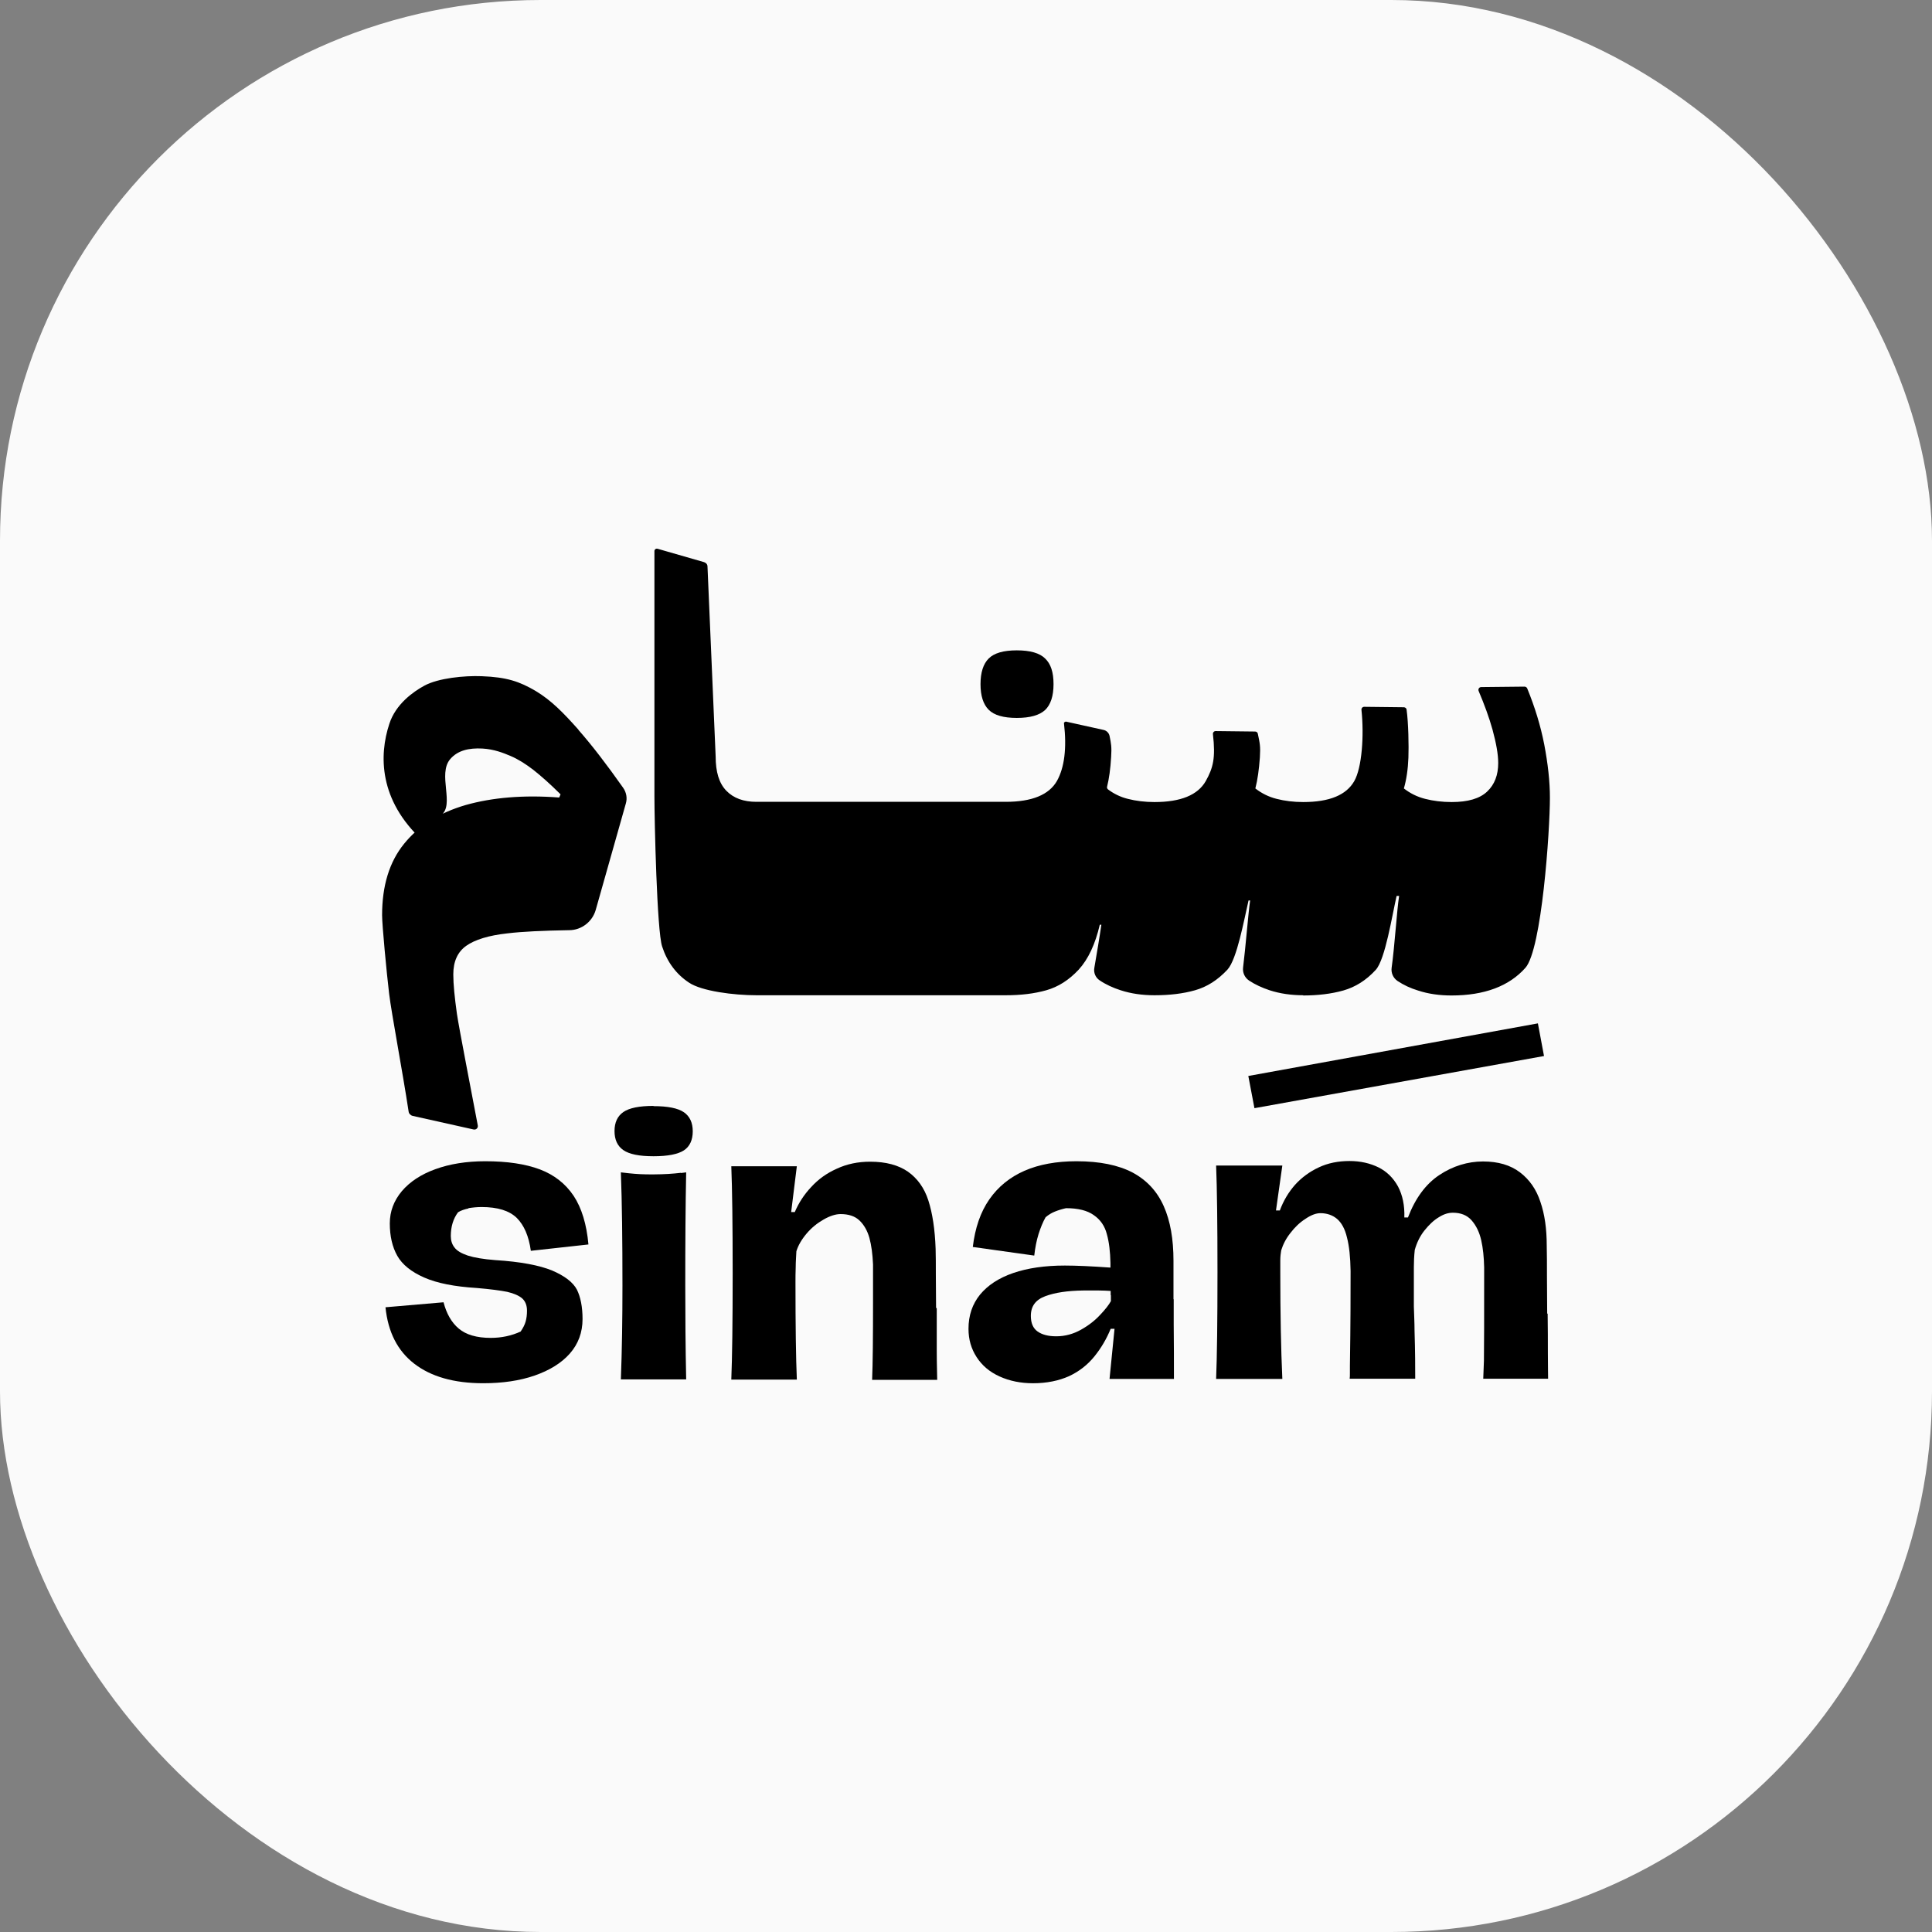 <?xml version="1.0" encoding="UTF-8"?>
<svg id="Layer_2" data-name="Layer 2" xmlns="http://www.w3.org/2000/svg" viewBox="0 0 85.2 85.2">
  <rect x="0" y="0" width="85.2" height="85.2" fill="#808080" stroke="none"/>
  <defs>
    <style>
      .cls-1 {
        fill: #fafafa;
      }
    </style>
  </defs>
  <g id="Swatch_Info_Layer" data-name="Swatch Info Layer">
    <g>
      <rect class="cls-1" y="0" width="85.2" height="85.2" rx="23.84" ry="23.84"/>
      <g>
        <path d="M25.51,32.18c-.66-.74-1.19-1.29-1.89-1.71-.7-.41-1.26-.61-2.38-.65-.75-.03-1.91.08-2.53.42-.48.26-1.26.81-1.54,1.68-.46,1.39-.46,3.37,1.46,5.14.04-.27.15-.63.45-.89.17-.15.25-.14.37-.22.62-.45-.17-1.82.41-2.48.33-.38.82-.49,1.41-.46.52.03.92.19,1.25.33.33.14.66.35,1,.61.34.27.74.62,1.2,1.08l-.06.14c-1.58-.12-2.95,0-4.12.33-1.17.34-2.07.91-2.72,1.71-.65.8-.97,1.85-.97,3.15,0,.43.2,2.54.31,3.46.11.9.59,3.42.86,5.2.01.09.09.17.18.19l2.69.6c.11.02.2-.07.18-.18-.26-1.38-.82-4.25-.92-4.92-.1-.72-.16-1.3-.16-1.74,0-.57.19-.99.57-1.26.38-.27.99-.46,1.82-.55.66-.08,1.57-.12,2.72-.14.54,0,1.02-.37,1.17-.89l1.33-4.7c.07-.24.02-.49-.12-.69-.72-1.02-1.37-1.87-1.97-2.55Z"/>
        <g>
          <path d="M20.65,53.28c.19-.03.39-.05.59-.05.71,0,1.22.16,1.55.48.32.32.53.8.62,1.45l2.54-.28c-.08-.89-.3-1.61-.65-2.14-.36-.54-.86-.93-1.49-1.17-.64-.24-1.44-.36-2.41-.36-.83,0-1.57.12-2.2.35-.64.23-1.13.56-1.48.97-.35.42-.53.89-.53,1.42,0,.56.11,1.04.33,1.43.22.39.62.71,1.19.96.57.25,1.34.4,2.32.46.59.05,1.04.11,1.34.17.3.07.52.17.66.29.14.13.21.31.21.54,0,.18-.02.34-.06.48-.04.14-.11.28-.22.44-.39.18-.83.28-1.32.28-.62,0-1.09-.14-1.41-.41-.32-.27-.54-.66-.67-1.16l-2.56.22c.11,1.09.53,1.92,1.27,2.49.74.57,1.75.86,3.04.86.85,0,1.61-.11,2.27-.34.66-.23,1.18-.55,1.55-.97.37-.42.56-.93.56-1.52,0-.54-.09-.98-.25-1.3-.17-.32-.53-.6-1.09-.84-.56-.23-1.39-.39-2.51-.46-.52-.04-.93-.11-1.21-.2-.29-.1-.48-.21-.59-.36-.11-.14-.16-.31-.16-.5,0-.42.11-.77.32-1.05.13-.08.28-.13.47-.17Z"/>
          <path d="M30.03,51.72c-.18.02-.37.04-.56.05-.19.01-.4.02-.65.02-.21,0-.41,0-.58-.01-.17-.01-.34-.02-.51-.04l-.35-.04c.05,1.32.07,2.98.07,4.99,0,1.44-.02,2.83-.07,4.14h2.88c-.03-1.43-.04-2.82-.04-4.14,0-1.88.01-3.54.04-4.99l-.23.03Z"/>
          <path d="M28.82,48.77c-.63,0-1.07.09-1.33.27-.26.18-.39.46-.39.84s.13.66.39.84c.26.18.7.27,1.33.27s1.08-.09,1.34-.26c.26-.17.39-.46.39-.84s-.13-.66-.39-.84c-.26-.18-.71-.27-1.34-.27Z"/>
          <path d="M41.28,57.67c0-.51-.01-1-.01-1.45s0-.84-.01-1.15c-.03-.86-.14-1.57-.32-2.13-.18-.56-.49-.98-.9-1.27-.42-.29-.97-.44-1.67-.44-.53,0-1.02.1-1.47.31-.45.2-.82.47-1.13.81-.31.33-.55.7-.72,1.1h-.16l.25-2.02h-2.89c.04.99.06,2.56.06,4.71s-.02,3.72-.06,4.7h2.89c-.04-.94-.06-2.38-.06-4.3,0-.19,0-.41.01-.65,0-.24.02-.48.03-.71.08-.26.23-.52.45-.78.22-.26.47-.46.75-.62.28-.16.53-.24.75-.24.35,0,.63.09.83.28.2.19.35.45.44.77.09.33.14.72.16,1.17v1.64c0,1.57-.01,2.72-.04,3.45h2.87c0-.24-.02-.67-.02-1.27,0-.61,0-1.23,0-1.88Z"/>
          <path d="M51.75,57.3v-1.7c0-.96-.14-1.76-.43-2.41-.29-.65-.74-1.14-1.37-1.48-.63-.33-1.45-.5-2.48-.5-.88,0-1.65.14-2.29.42-.64.28-1.16.7-1.55,1.26-.39.56-.63,1.26-.73,2.1l2.71.38c.04-.35.1-.66.19-.95.09-.28.19-.53.31-.74.13-.11.26-.19.41-.25.15-.06.31-.11.49-.15.53,0,.94.1,1.23.31.29.2.48.48.57.83.1.35.15.78.16,1.28v.2c-.84-.06-1.51-.09-2.01-.09-.88,0-1.64.11-2.28.33-.64.22-1.12.54-1.46.95-.34.42-.51.92-.51,1.51,0,.47.12.88.36,1.25.24.37.57.65,1.01.85.44.2.93.3,1.48.3.6,0,1.13-.11,1.58-.31.45-.21.82-.5,1.12-.87.3-.37.54-.78.72-1.22h.17l-.22,2.21h2.84c0-.79,0-1.59-.01-2.4v-1.12ZM48.99,57.12v.26c-.09.16-.24.36-.47.6-.23.25-.51.47-.85.66-.34.19-.7.29-1.09.29-.35,0-.62-.07-.82-.21-.2-.14-.3-.37-.3-.69,0-.43.21-.71.64-.87s.98-.24,1.67-.25h.17c.16,0,.34,0,.52,0,.18,0,.36.01.52.02v.18Z"/>
          <path d="M68.23,57.94c0-.58-.01-1.13-.01-1.66s0-.97-.01-1.35c0-.74-.09-1.38-.28-1.93-.18-.55-.48-.98-.9-1.3-.42-.32-.96-.48-1.63-.48s-1.33.2-1.93.6c-.6.4-1.06,1.03-1.38,1.87h-.16c.02-.53-.08-.99-.28-1.37-.21-.38-.5-.66-.86-.84-.37-.18-.79-.28-1.28-.28s-.95.09-1.35.28c-.41.19-.76.45-1.05.77-.29.33-.51.7-.67,1.13h-.17l.28-1.98h-2.92c.04.99.06,2.56.06,4.71s-.02,3.72-.06,4.7h2.92c-.06-1.33-.09-2.89-.09-4.68,0-.19,0-.38,0-.55,0-.17.02-.32.04-.44.08-.26.21-.52.41-.77.19-.25.41-.46.66-.62.25-.17.47-.25.66-.25.29,0,.54.09.73.25.2.17.35.44.44.82.1.38.15.87.16,1.48,0,.9,0,2.29-.03,4.17v.33c0,.1,0,.19-.01.25h2.89c0-.47,0-1.17-.03-2.12,0-.35-.02-.7-.03-1.06,0-.35,0-.7,0-1.04v-.7c0-.23.01-.48.04-.76.09-.32.23-.61.43-.86s.41-.45.63-.58c.22-.14.42-.2.62-.2.35,0,.63.11.83.34.2.23.34.52.42.87.08.35.12.75.13,1.2v.22c0,1.99,0,3.29-.01,3.9l-.03.79h2.86c0-.25-.01-.63-.01-1.14s0-1.09-.01-1.74Z"/>
        </g>
        <polygon points="55.05 47.45 55.32 48.87 68.09 46.57 67.82 45.13 55.05 47.45"/>
        <path d="M57.46,43.9c.65,0,1.25-.07,1.78-.22.53-.15,1.01-.45,1.43-.91.42-.46.72-2.4.92-3.26h.11c-.1.64-.2,2.26-.33,3.17-.03.23.07.45.26.58.27.18.57.32.9.42.45.15.95.22,1.48.22,1.45,0,2.54-.41,3.26-1.22.72-.81,1.08-6.03,1.08-7.5,0-.73-.09-1.51-.25-2.35-.16-.82-.41-1.64-.75-2.47-.02-.05-.07-.08-.12-.08l-1.91.02c-.09,0-.15.09-.11.18.25.59.46,1.16.61,1.7.16.59.25,1.08.25,1.47,0,.53-.16.95-.49,1.26-.33.31-.85.46-1.56.46-.42,0-.82-.05-1.17-.14-.36-.09-.67-.25-.94-.46.11-.38.18-.83.2-1.36.02-.5,0-1.55-.08-2.11,0-.06-.06-.11-.12-.11l-1.75-.02c-.07,0-.13.06-.12.14.12,1.13.02,2.55-.32,3.14-.35.61-1.09.92-2.25.92-.42,0-.82-.05-1.17-.14-.36-.09-.67-.25-.94-.46.1-.38.16-.83.2-1.37.03-.5,0-.61-.09-1.04-.01-.06-.06-.1-.12-.1l-1.74-.02c-.08,0-.13.07-.12.14.12,1.05.01,1.48-.32,2.07-.35.61-1.1.92-2.26.92-.42,0-.82-.05-1.17-.14-.33-.08-.63-.23-.88-.42-.03-.03-.05-.07-.04-.11.09-.36.15-.8.18-1.31.03-.45,0-.6-.07-.94-.03-.13-.13-.23-.26-.26l-1.67-.37s-.09.03-.08.07c.13,1.11.02,1.96-.31,2.55-.35.61-1.1.92-2.26.92h-10.99c-.57,0-1.01-.16-1.33-.49-.32-.33-.47-.83-.47-1.51l-.36-8.38c0-.09-.06-.16-.15-.19l-2.05-.59c-.07-.02-.14.03-.14.1v10.84c0,1.01.11,5.92.34,6.6.22.68.62,1.22,1.18,1.59.56.38,1.98.56,2.98.56,0,0,0,0,0,0,0,0,0,0,0,0h10.99c.67,0,1.26-.07,1.79-.22.53-.15,1-.45,1.43-.91.42-.46.73-1.12.93-1.98h.07c-.09.62-.2,1.25-.31,1.9-.04.21.05.43.23.55.28.19.59.33.93.44.46.15.96.22,1.49.22.67,0,1.26-.07,1.79-.22.53-.15,1-.45,1.43-.91.42-.46.73-2.19.93-3.05h.07c-.09.63-.2,2.08-.31,2.95-.03.23.07.45.26.58.27.18.58.32.91.43.46.15.96.22,1.49.22Z"/>
        <path d="M43.6,31.3c.24.24.65.36,1.24.36s1-.12,1.25-.35c.24-.23.37-.61.37-1.14s-.12-.89-.37-1.13c-.24-.24-.66-.36-1.25-.36s-1,.12-1.24.36c-.24.24-.36.62-.36,1.13s.12.89.36,1.13Z"/>
      </g>
    </g>
  </g>
</svg>